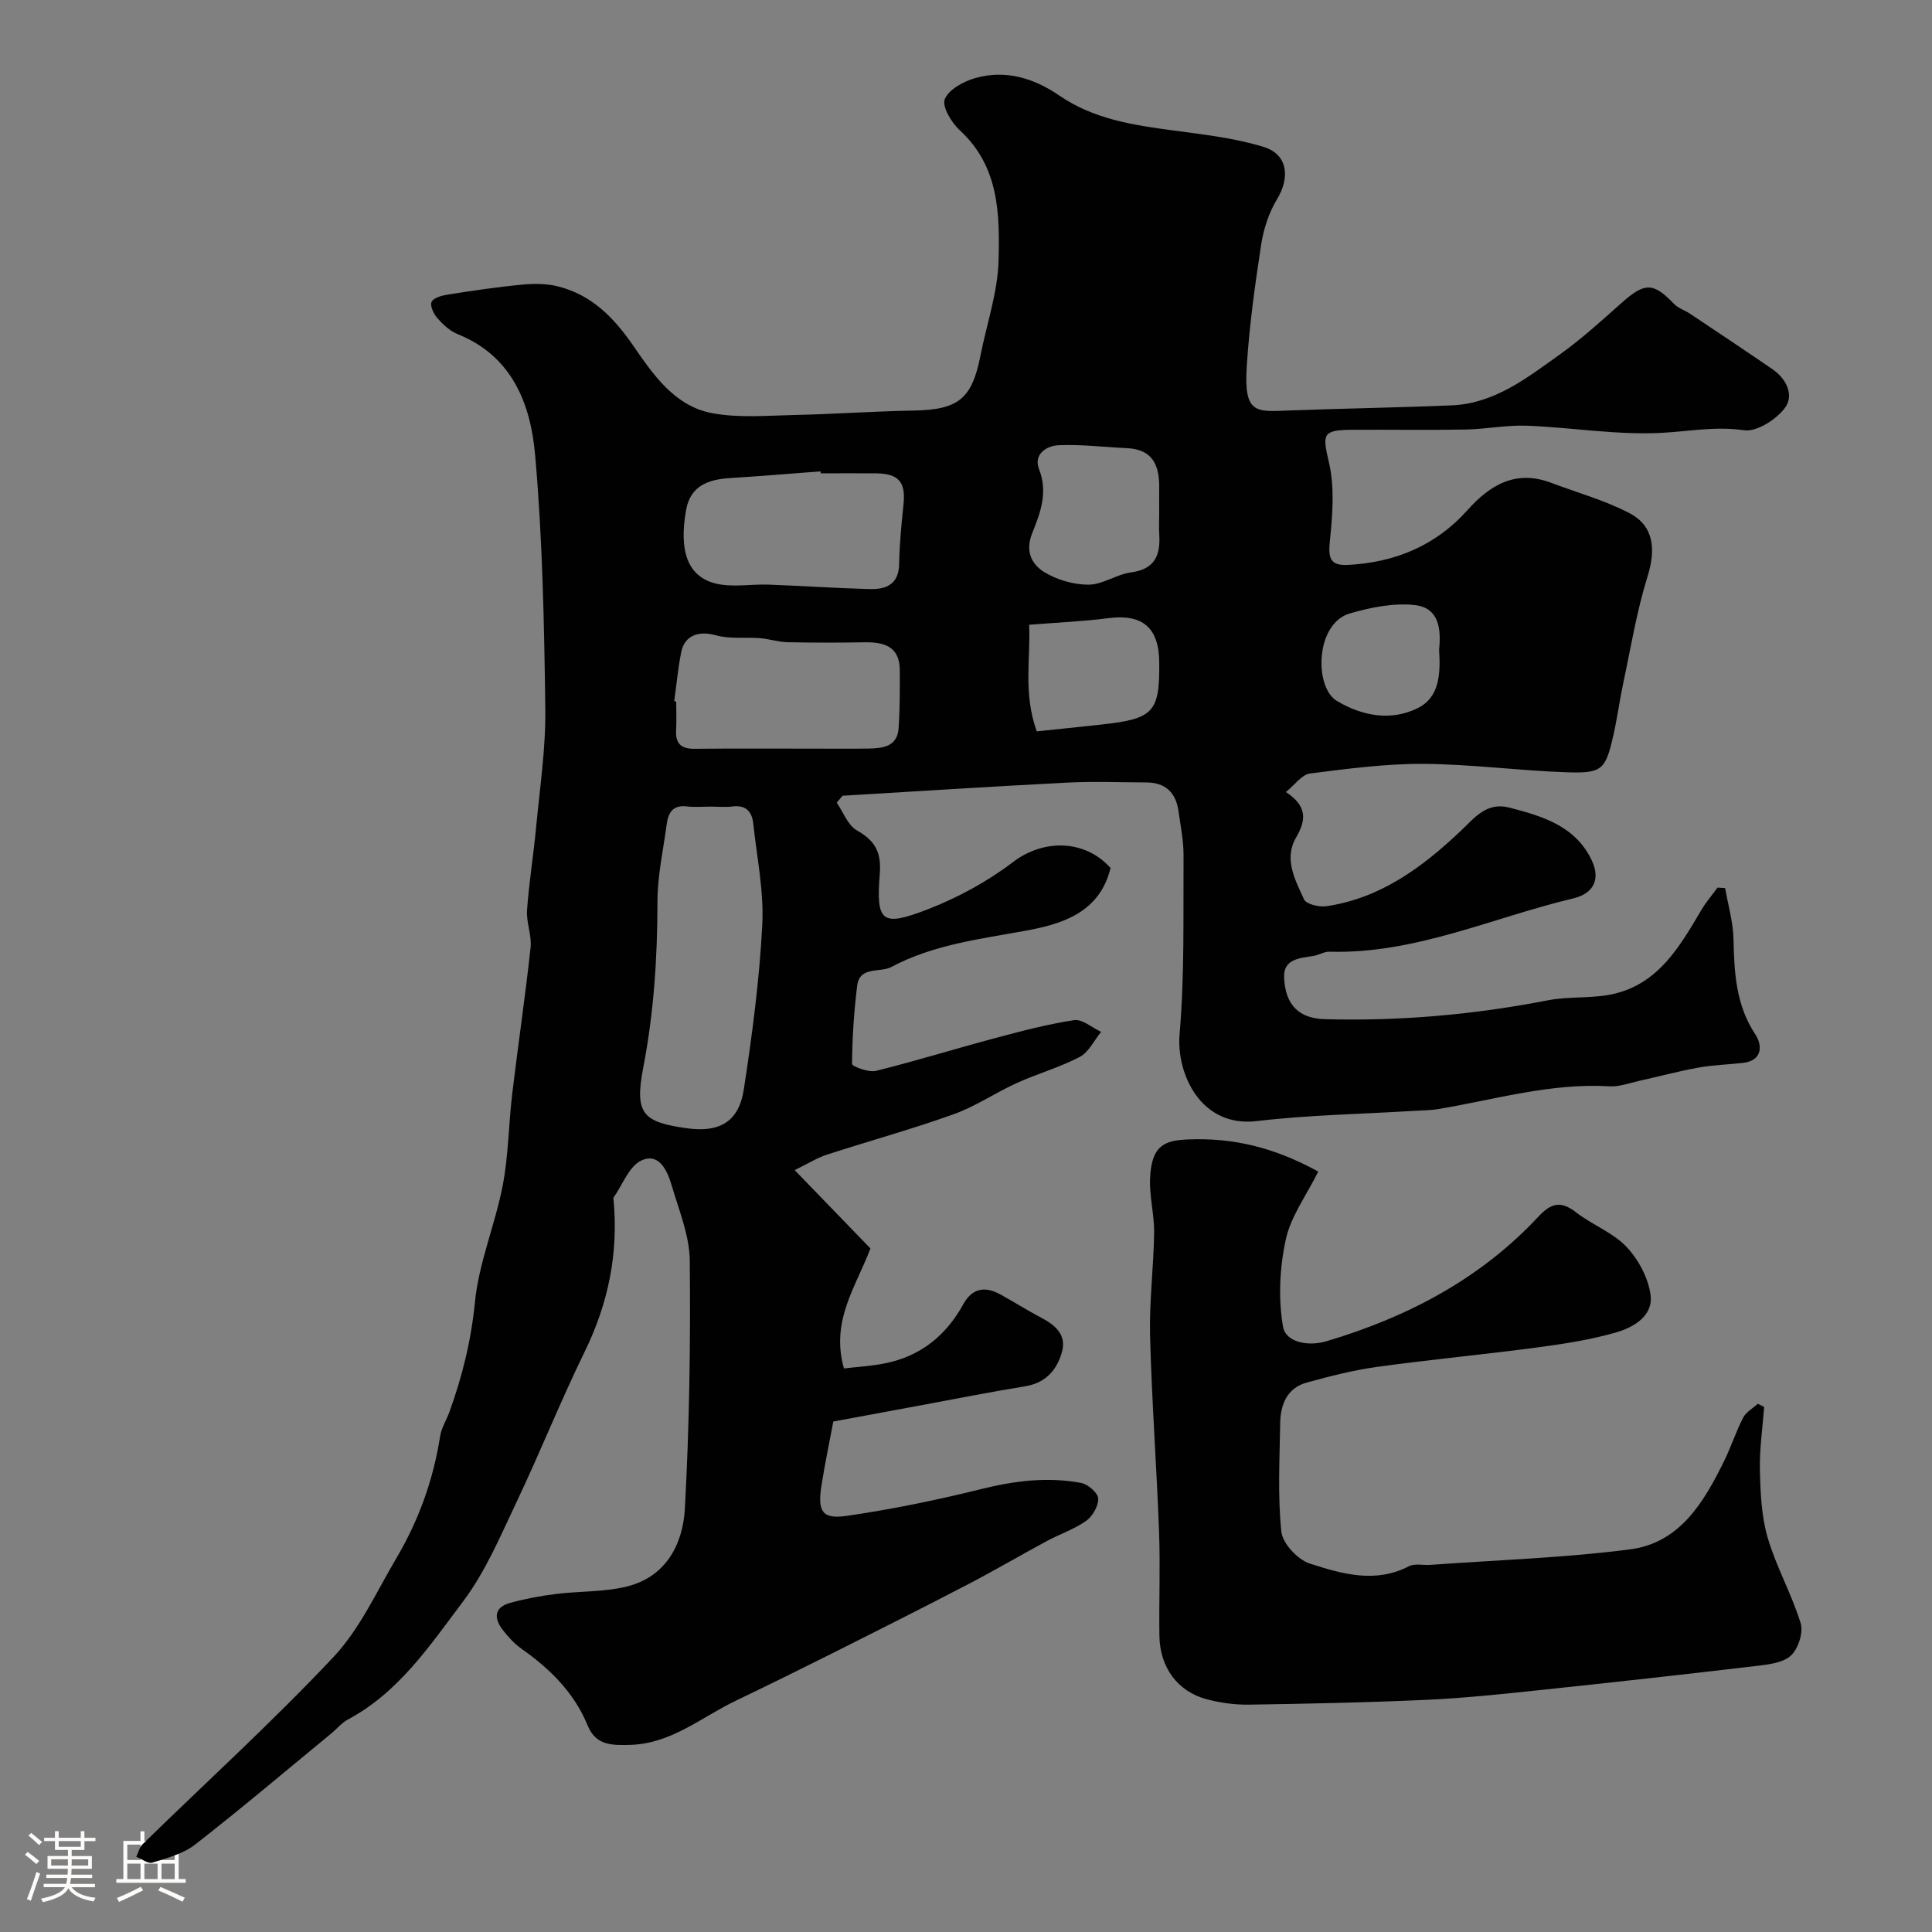 <svg enable-background="new 0 0 400 400" viewBox="0 0 400 400" xmlns="http://www.w3.org/2000/svg"><rect x="0" y="0" width="400" height="400" fill="#808080" stroke="none"/><path d="m5.17 384 .55-.58c.85.61 1.65 1.24 2.4 1.87l-.59.64c-.83-.73-1.62-1.38-2.36-1.93m1.22 9.53-.82-.34c.71-1.76 1.37-3.64 1.98-5.63.24.13.5.25.76.36-.6 1.67-1.24 3.54-1.92 5.61m-.5-13.5.57-.54c.56.44 1.31 1.06 2.26 1.87l-.64.64c-.68-.66-1.41-1.32-2.19-1.97m3.25.46h2.24v-1.36h.77v1.36h4.57v-1.36h.76v1.36h2.28v.69h-2.28v1.84h-2.64v1.26h4.18v2.64h-4.21c0 .45-.02.86-.05 1.21h4.32v.69h-4.38c-.04.34-.1.75-.19 1.22h5.15v.69h-4.82c.87 1.19 2.51 1.92 4.93 2.19-.17.31-.3.57-.37.76-2.77-.49-4.52-1.41-5.26-2.76-.56 1.26-2.3 2.23-5.24 2.9-.12-.24-.26-.48-.43-.72 2.73-.55 4.38-1.34 4.96-2.38h-4.38v-.69h4.65c.1-.38.17-.79.21-1.22h-4.32v-.69h4.4c.03-.34.05-.75.05-1.21h-4.2v-2.64h4.23v-1.26h-2.69v-1.84h-2.24zm1.46 4.46v1.29h3.45c.01-.4.02-.57.01-.53v-.32-.45h-3.46zm1.55-2.59h4.57v-1.19h-4.57zm6.11 2.59h-3.42v.77c-.01.19-.01.37-.02.53h3.44v-1.29z" fill="#fcfbfa"/><path d="m32.63 379.16h.82v1.98h3.54v7.89h1.46v.78h-14.37v-.78h1.46v-7.89h3.54v-1.98h.82v1.98h2.73zm-3.49 11.48.5.73c-1.61.82-3.28 1.63-5 2.41-.13-.27-.28-.55-.44-.82 1.75-.72 3.4-1.49 4.94-2.32m-2.78-5.55h2.73v-3.18h-2.73zm0 3.95h2.73v-3.2h-2.73zm3.54-3.95h2.73v-3.18h-2.73zm0 3.95h2.73v-3.2h-2.73zm7.89 4.68c-1.84-.92-3.51-1.7-5.02-2.32l.45-.73c1.89.8 3.57 1.55 5.04 2.23zm-1.62-11.81h-2.73v3.18h2.73zm-2.73 7.13h2.73v-3.2h-2.73z" fill="#fcfbfa"/><g fill="#010102"><path d="m266.23 163.98c4.49 2.95 4.19 5.84 2.12 9.4-2.61 4.49-.19 8.81 1.64 12.83.45 1 3.14 1.63 4.64 1.41 11.18-1.65 19.81-8.03 27.75-15.54 2.88-2.72 5.37-6.09 10.09-4.88 6.91 1.78 13.76 3.83 17.11 10.98 1.8 3.84.39 6.82-3.87 7.83-16.75 3.98-32.73 11.54-50.48 11.03-1.08-.03-2.15.68-3.26.87-2.82.47-6.26.58-6.11 4.43.24 5.89 3.21 8.52 8.43 8.67 15.55.43 30.92-.94 46.2-3.91 4.49-.87 9.28-.3 13.71-1.35 9.28-2.19 13.64-9.9 18.07-17.38.96-1.62 2.21-3.07 3.33-4.6.52.03 1.05.07 1.57.1.61 3.51 1.65 7.01 1.73 10.54.16 6.95.47 13.65 4.54 19.78 1.39 2.09 1.6 5.39-2.57 5.87-3.08.35-6.21.43-9.25.98-4.1.74-8.13 1.83-12.2 2.73-2.06.46-4.17 1.27-6.21 1.14-12.16-.73-23.72 2.76-35.5 4.72-1.62.27-3.29.25-4.94.36-10.86.67-21.79.84-32.58 2.12-11.62 1.38-16.67-9.86-15.97-17.98 1.05-12.26.74-24.64.82-36.97.02-3.08-.62-6.18-1.05-9.26-.54-3.78-2.69-5.89-6.61-5.9-5.53-.03-11.07-.25-16.58.04-15.46.79-30.91 1.79-46.36 2.71-.4.48-.8.95-1.2 1.43 1.35 1.96 2.29 4.67 4.15 5.73 3.78 2.13 5.11 4.5 4.76 9-.79 10.05.39 11.04 9.94 7.35 6.24-2.42 12.36-5.75 17.67-9.8 6.17-4.7 14.75-4.78 20.17 1.24-2.24 9.26-10.04 11.63-17.71 13.02-9.47 1.72-19.02 2.88-27.65 7.47-2.4 1.28-6.61-.25-7.11 3.94-.65 5.36-1.02 10.76-1.05 16.15 0 .51 3.43 1.81 4.95 1.43 8.19-2.02 16.25-4.53 24.41-6.71 5.49-1.47 11.01-2.94 16.61-3.79 1.7-.26 3.72 1.56 5.6 2.43-1.46 1.77-2.57 4.21-4.44 5.19-4.14 2.17-8.73 3.45-13 5.39-4.44 2.01-8.56 4.85-13.12 6.48-8.65 3.1-17.54 5.54-26.28 8.38-1.98.65-3.8 1.81-6.61 3.18 5.48 5.67 10.59 10.95 15.68 16.21-2.98 7.97-8.28 14.95-5.48 24.85 2.57-.31 5.62-.47 8.57-1.07 7.29-1.47 12.57-5.74 16.13-12.21 1.89-3.43 4.59-3.78 7.79-1.99 2.85 1.59 5.63 3.33 8.52 4.86 2.86 1.52 5.1 3.55 4.13 6.99-1.05 3.74-3.37 6.43-7.64 7.12-7.23 1.17-14.42 2.61-21.62 3.94-6.02 1.11-12.04 2.23-18.08 3.35-.83 4.46-1.79 8.92-2.48 13.42-.8 5.23.22 6.86 5.3 6.11 9.32-1.36 18.59-3.26 27.73-5.53 6.92-1.72 13.78-2.6 20.77-1.28 1.4.26 3.46 2.05 3.52 3.21.07 1.54-1.16 3.69-2.49 4.63-2.48 1.76-5.48 2.75-8.19 4.21-5.43 2.93-10.76 6.06-16.23 8.91-9.16 4.77-18.38 9.41-27.6 14.04-6.82 3.42-13.66 6.79-20.53 10.09-7.13 3.42-13.39 8.92-21.89 9.14-3.65.09-7.05.19-8.76-3.99-2.78-6.79-7.75-11.71-13.65-15.87-1.48-1.04-2.77-2.43-3.89-3.87-1.88-2.41-1.94-4.72 1.48-5.67 3.11-.86 6.32-1.45 9.52-1.85 4.89-.61 9.96-.37 14.68-1.55 8.11-2.02 11.58-8.8 11.98-16.17.93-17.06 1.18-34.19 1.01-51.28-.05-5.19-2.23-10.41-3.73-15.53-.89-3.03-2.59-6.91-6.27-5.22-2.56 1.17-3.9 5.01-5.77 7.67-.08.11-.03.33-.01.49 1.03 11.04-1.07 21.39-5.96 31.4-5 10.22-9.22 20.83-14.1 31.11-3.35 7.05-6.44 14.45-11.08 20.61-6.85 9.09-13.32 18.85-23.87 24.47-1.28.68-2.25 1.91-3.39 2.85-9.38 7.71-18.64 15.56-28.21 23.02-2.46 1.92-5.81 2.8-8.88 3.76-.89.28-2.21-.77-3.33-1.21.43-.88.66-1.97 1.33-2.62 13.2-12.88 26.86-25.31 39.49-38.73 5.45-5.79 8.91-13.49 13.03-20.47 4.62-7.81 7.66-16.23 9.06-25.24.27-1.73 1.3-3.32 1.91-5 2.68-7.38 4.52-14.82 5.3-22.78.8-8.15 4.18-16.02 5.75-24.14 1.2-6.25 1.22-12.72 1.98-19.07 1.2-10.07 2.7-20.11 3.79-30.19.27-2.53-.91-5.21-.73-7.77.4-5.71 1.34-11.38 1.87-17.09.77-8.19 2.02-16.4 1.91-24.58-.23-17.54-.57-35.12-2.11-52.57-.93-10.52-4.72-20.45-16.03-25-1.6-.64-3.04-1.99-4.21-3.31-.77-.87-1.56-2.55-1.2-3.36.38-.84 2.09-1.32 3.29-1.51 5.17-.81 10.36-1.59 15.56-2.08 2.46-.23 5.09-.21 7.46.41 6.92 1.79 11.45 6.44 15.48 12.29 4.1 5.95 8.57 12.5 16.34 13.93 5.49 1.01 11.29.5 16.94.37 8.27-.18 16.53-.77 24.8-.92 9.18-.17 12.01-2.39 13.78-11.4 1.29-6.55 3.56-13.06 3.74-19.63.26-9.61.12-19.51-8-26.97-1.72-1.58-3.74-4.91-3.14-6.45.79-2.01 3.88-3.69 6.3-4.38 6.29-1.79 12.13-.01 17.43 3.62 7.11 4.88 15.3 6.12 23.58 7.22 6.28.84 12.67 1.56 18.69 3.4 5.02 1.53 5.54 6.3 2.8 10.83-1.68 2.77-2.78 6.12-3.28 9.34-1.29 8.42-2.47 16.88-3 25.37-.61 9.8 1.94 9.3 8.7 9.04 11.26-.43 22.54-.59 33.8-1.07 8.8-.38 15.49-5.66 22.23-10.46 4.53-3.23 8.69-7.02 12.86-10.73 4.81-4.29 6.58-4.3 10.87.18.87.91 2.24 1.32 3.32 2.04 5.69 3.8 11.38 7.59 17.03 11.46 2.95 2.02 4.59 5.44 2.59 8.08-1.82 2.4-5.83 4.97-8.44 4.59-5.97-.88-11.54.27-17.31.55-9.14.45-18.37-1.13-27.57-1.49-4.24-.17-8.52.71-12.79.79-7.74.14-15.49.01-23.23.05-6.51.03-6.4.84-5.02 6.85 1.19 5.16.72 10.85.17 16.22-.36 3.49.06 5.11 3.79 4.91 9.72-.52 18.13-3.99 24.67-11.31 4.76-5.33 10.08-8.44 17.39-5.68 5.44 2.05 11.13 3.62 16.23 6.3 5.07 2.67 5.41 7.55 3.71 13.03-2.26 7.24-3.48 14.81-5.07 22.26-.75 3.5-1.2 7.06-1.99 10.55-1.66 7.29-2.28 8.04-9.79 7.78-9.87-.34-19.71-1.68-29.57-1.74-7.84-.04-15.71 1.01-23.51 2-1.69.25-3.1 2.33-4.96 3.83zm-119.06 3.02c-1.66 0-3.35.16-4.99-.04-2.87-.34-3.83 1.31-4.14 3.66-.72 5.35-1.92 10.7-1.92 16.05-.01 11.56-.74 22.95-2.94 34.36-1.85 9.59-.08 11.28 9 12.56 6.74.95 10.77-1.3 11.81-7.99 1.74-11.3 3.24-22.7 3.83-34.1.36-6.96-1.12-14.02-1.87-21.02-.26-2.42-1.51-3.86-4.27-3.51-1.49.19-3.01.03-4.51.03zm-7.58-21.81c.14.02.27.04.41.06 0 2 .09 4-.02 5.99-.15 2.82 1.14 3.82 3.88 3.79 8.49-.09 16.98-.03 25.46-.03 3.52 0 7.04.04 10.56-.02 2.92-.06 5.89-.4 6.16-4.16.28-4.01.27-8.05.25-12.08-.02-4.9-3.22-5.82-7.3-5.76-5.32.09-10.65.1-15.98-.02-1.89-.04-3.75-.68-5.64-.83-3.08-.25-6.32.21-9.21-.61-3.38-.96-6.42-.04-7.12 3.49-.67 3.36-.98 6.79-1.45 10.18zm30.33-47.19c-.01-.14-.02-.28-.03-.41-6.25.47-12.5 1-18.76 1.39-4.46.28-8.17 1.58-9.07 6.55-1.55 8.59.33 13.85 6.11 15.28 3.47.86 7.32.09 10.99.23 6.93.26 13.86.73 20.8.92 3.43.1 6.13-.89 6.2-5.23.07-4.09.47-8.19.9-12.27.49-4.62-.95-6.39-5.63-6.46-3.85-.04-7.68 0-11.51 0zm70.08 8.18c0-1.66-.02-3.32 0-4.98.08-4.61-1.15-8.15-6.63-8.41-4.75-.22-9.51-.82-14.23-.61-2.44.11-5.23 1.87-4.02 4.94 1.9 4.82.26 9.11-1.4 13.23-1.52 3.76-.14 6.48 2.48 8.09 2.64 1.62 6.08 2.62 9.17 2.61 2.93-.01 5.79-2.14 8.79-2.54 4.95-.66 6.12-3.56 5.85-7.86-.09-1.48-.01-2.98-.01-4.47zm-26.93 23.17c.34 6.77-1.28 14.2 1.58 22.07 4.59-.48 8.98-.93 13.37-1.41 10.84-1.18 12.09-2.53 11.99-12.91-.07-7.22-3.52-10.04-10.6-9.11-5.12.67-10.3.88-16.34 1.36zm84.88 5.16c.4-3.96.17-8.68-5.07-9.24-4.37-.47-9.09.48-13.39 1.73-7.24 2.11-7.4 15.32-2.72 18.11 5.23 3.12 11.2 4.27 16.79 1.48 4.5-2.25 4.7-7.12 4.39-12.08z"/><path d="m272.93 242.56c-2.46 4.95-5.68 9.27-6.72 14.06-1.27 5.82-1.58 12.19-.58 18.03.57 3.33 5.3 4.14 8.96 3.05 16.75-4.98 31.85-12.87 43.9-25.79 2.64-2.83 4.65-3.37 7.8-.92 3.34 2.6 7.62 4.16 10.46 7.16 2.49 2.63 4.54 6.48 4.99 10.02.54 4.26-3.52 6.65-7.1 7.68-5.28 1.53-10.8 2.38-16.27 3.11-11.03 1.47-22.11 2.5-33.13 4.02-4.95.68-9.86 1.93-14.69 3.26-4.08 1.13-5.44 4.55-5.5 8.4-.12 7.5-.53 15.05.24 22.47.26 2.46 3.39 5.81 5.89 6.61 6.61 2.12 13.54 4.18 20.53.55 1.2-.62 2.95-.17 4.43-.28 13.79-1 27.65-1.44 41.34-3.21 10.32-1.33 15.3-9.78 19.5-18.33 1.43-2.92 2.43-6.05 3.92-8.94.61-1.17 2-1.93 3.04-2.88.44.22.87.45 1.31.67-.33 4.38-.99 8.78-.88 13.15.11 4.68.32 9.54 1.63 13.98 1.77 6.03 4.97 11.63 6.81 17.65.59 1.94-.52 5.35-2.07 6.73-1.72 1.53-4.78 1.83-7.32 2.13-14.81 1.75-29.64 3.4-44.47 4.96-7.85.83-15.71 1.67-23.59 2.03-12.26.56-24.53.81-36.8 1-2.91.04-5.91-.37-8.73-1.12-6.06-1.61-9.71-6.63-9.79-13.19-.1-7.16.2-14.34-.07-21.5-.5-13.54-1.51-27.06-1.86-40.59-.18-7.09.74-14.2.84-21.3.05-3.76-1.01-7.55-.84-11.29.31-6.93 3.09-7.85 8.04-8.04 9.1-.34 17.51 1.58 26.78 6.66z"/></g></svg>